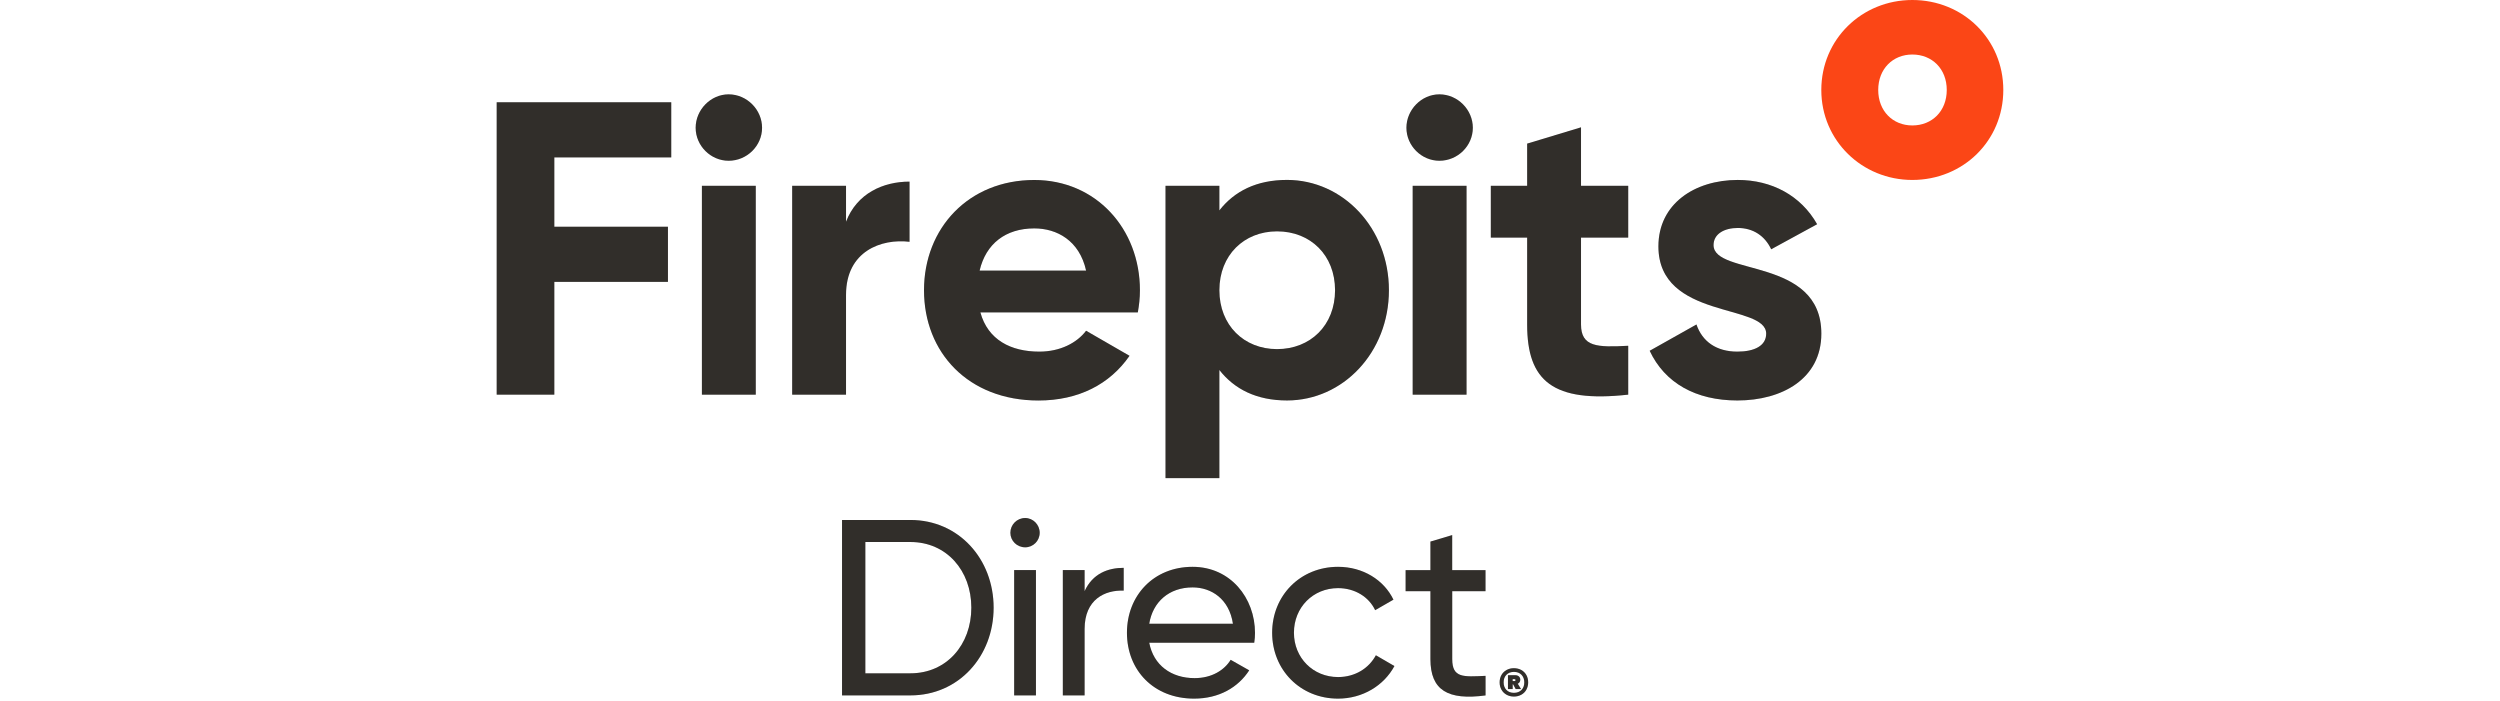<svg xmlns="http://www.w3.org/2000/svg" fill="none" viewBox="0 0 214 60" height="60" width="214">
<path fill="#FB4616" d="M155.904 7.702C155.904 3.356 159.376 0 163.694 0C168.04 0 171.483 3.356 171.483 7.702C171.483 12.051 168.04 15.404 163.694 15.404C159.407 15.404 155.904 12.051 155.904 7.702ZM166.642 7.702C166.642 5.893 165.387 4.667 163.694 4.667C162.031 4.667 160.776 5.893 160.776 7.702C160.776 9.511 162.031 10.738 163.694 10.738C165.387 10.738 166.642 9.511 166.642 7.702Z"></path>
<path fill="#3D3935" d="M96.189 48.606V50.558C94.579 50.493 92.842 51.309 92.842 53.84V59.525H90.978V48.8H92.842V50.602C93.527 49.101 94.835 48.606 96.189 48.606Z"></path>
<path fill-opacity="0.2" fill="black" d="M96.189 48.606V50.558C94.579 50.493 92.842 51.309 92.842 53.84V59.525H90.978V48.8H92.842V50.602C93.527 49.101 94.835 48.606 96.189 48.606Z"></path>
<path fill="#3D3935" d="M102.257 58.047C103.736 58.047 104.81 57.358 105.346 56.48L106.933 57.38C105.99 58.837 104.359 59.802 102.214 59.802C98.761 59.802 96.467 57.38 96.467 54.161C96.467 50.989 98.74 48.52 102.086 48.52C105.324 48.52 107.428 51.182 107.428 54.183C107.428 54.46 107.407 54.74 107.363 55.02H98.375C98.743 56.951 100.265 58.047 102.257 58.047ZM98.375 53.392H105.539C105.218 51.269 103.693 50.282 102.086 50.282C100.072 50.282 98.677 51.524 98.375 53.392Z"></path>
<path fill-opacity="0.2" fill="black" d="M102.257 58.047C103.736 58.047 104.81 57.358 105.346 56.48L106.933 57.38C105.99 58.837 104.359 59.802 102.214 59.802C98.761 59.802 96.467 57.38 96.467 54.161C96.467 50.989 98.74 48.52 102.086 48.52C105.324 48.52 107.428 51.182 107.428 54.183C107.428 54.46 107.407 54.74 107.363 55.02H98.375C98.743 56.951 100.265 58.047 102.257 58.047ZM98.375 53.392H105.539C105.218 51.269 103.693 50.282 102.086 50.282C100.072 50.282 98.677 51.524 98.375 53.392Z"></path>
<path fill="#3D3935" d="M108.896 54.161C108.896 50.989 111.3 48.52 114.538 48.52C116.661 48.52 118.463 49.638 119.279 51.331L117.713 52.231C117.178 51.095 115.976 50.344 114.538 50.344C112.393 50.344 110.761 51.994 110.761 54.161C110.761 56.306 112.393 57.956 114.538 57.956C115.995 57.956 117.175 57.206 117.775 56.091L119.363 57.013C118.463 58.688 116.639 59.802 114.538 59.802C111.3 59.802 108.896 57.337 108.896 54.161Z"></path>
<path fill-opacity="0.2" fill="black" d="M108.896 54.161C108.896 50.989 111.3 48.52 114.538 48.52C116.661 48.52 118.463 49.638 119.279 51.331L117.713 52.231C117.178 51.095 115.976 50.344 114.538 50.344C112.393 50.344 110.761 51.994 110.761 54.161C110.761 56.306 112.393 57.956 114.538 57.956C115.995 57.956 117.175 57.206 117.775 56.091L119.363 57.013C118.463 58.688 116.639 59.802 114.538 59.802C111.3 59.802 108.896 57.337 108.896 54.161Z"></path>
<path fill="#3D3935" d="M47.45 13.474V19.408H57.176V24.128H47.45V33.782H42.516V8.754H57.459V13.474H47.45Z"></path>
<path fill-opacity="0.2" fill="black" d="M47.45 13.474V19.408H57.176V24.128H47.45V33.782H42.516V8.754H57.459V13.474H47.45Z"></path>
<path fill="#3D3935" d="M59.548 10.937C59.548 9.399 60.834 8.076 62.371 8.076C63.944 8.076 65.233 9.399 65.233 10.937C65.233 12.475 63.947 13.76 62.371 13.76C60.834 13.76 59.548 12.475 59.548 10.937ZM60.083 15.905H64.694V33.782H60.083V15.905Z"></path>
<path fill-opacity="0.2" fill="black" d="M59.548 10.937C59.548 9.399 60.834 8.076 62.371 8.076C63.944 8.076 65.233 9.399 65.233 10.937C65.233 12.475 63.947 13.76 62.371 13.76C60.834 13.76 59.548 12.475 59.548 10.937ZM60.083 15.905H64.694V33.782H60.083V15.905Z"></path>
<path fill="#3D3935" d="M77.856 15.547V20.697C75.459 20.41 72.42 21.484 72.42 25.236V33.782H67.81V15.905H72.42V18.981C73.351 16.55 75.602 15.547 77.856 15.547Z"></path>
<path fill-opacity="0.2" fill="black" d="M77.856 15.547V20.697C75.459 20.41 72.42 21.484 72.42 25.236V33.782H67.81V15.905H72.42V18.981C73.351 16.55 75.602 15.547 77.856 15.547Z"></path>
<path fill="#3D3935" d="M88.967 30.099C90.754 30.099 92.186 29.348 92.97 28.312L96.688 30.457C95.006 32.888 92.326 34.283 88.892 34.283C82.887 34.283 79.095 30.173 79.095 24.846C79.095 19.52 82.921 15.407 88.534 15.407C93.826 15.407 97.578 19.591 97.578 24.846C97.578 25.525 97.506 26.132 97.397 26.742H83.92C84.568 29.099 86.535 30.099 88.967 30.099ZM92.97 23.162C92.398 20.588 90.467 19.551 88.537 19.551C86.072 19.551 84.39 20.874 83.855 23.162H92.97Z"></path>
<path fill-opacity="0.2" fill="black" d="M88.967 30.099C90.754 30.099 92.186 29.348 92.97 28.312L96.688 30.457C95.006 32.888 92.326 34.283 88.892 34.283C82.887 34.283 79.095 30.173 79.095 24.846C79.095 19.52 82.921 15.407 88.534 15.407C93.826 15.407 97.578 19.591 97.578 24.846C97.578 25.525 97.506 26.132 97.397 26.742H83.92C84.568 29.099 86.535 30.099 88.967 30.099ZM92.97 23.162C92.398 20.588 90.467 19.551 88.537 19.551C86.072 19.551 84.39 20.874 83.855 23.162H92.97Z"></path>
<path fill="#3D3935" d="M118.892 24.843C118.892 30.17 114.96 34.279 110.169 34.279C107.56 34.279 105.664 33.314 104.378 31.671V40.929H99.768V15.902H104.378V18.01C105.664 16.366 107.56 15.401 110.169 15.401C114.96 15.404 118.892 19.517 118.892 24.843ZM114.281 24.843C114.281 21.839 112.174 19.803 109.313 19.803C106.489 19.803 104.378 21.842 104.378 24.843C104.378 27.848 106.489 29.884 109.313 29.884C112.171 29.884 114.281 27.848 114.281 24.843Z"></path>
<path fill-opacity="0.2" fill="black" d="M118.892 24.843C118.892 30.17 114.96 34.279 110.169 34.279C107.56 34.279 105.664 33.314 104.378 31.671V40.929H99.768V15.902H104.378V18.01C105.664 16.366 107.56 15.401 110.169 15.401C114.96 15.404 118.892 19.517 118.892 24.843ZM114.281 24.843C114.281 21.839 112.174 19.803 109.313 19.803C106.489 19.803 104.378 21.842 104.378 24.843C104.378 27.848 106.489 29.884 109.313 29.884C112.171 29.884 114.281 27.848 114.281 24.843Z"></path>
<path fill="#3D3935" d="M120.39 10.937C120.39 9.399 121.675 8.076 123.213 8.076C124.786 8.076 126.074 9.399 126.074 10.937C126.074 12.475 124.789 13.76 123.213 13.76C121.675 13.76 120.39 12.475 120.39 10.937ZM120.925 15.905H125.536V33.782H120.925V15.905Z"></path>
<path fill-opacity="0.2" fill="black" d="M120.39 10.937C120.39 9.399 121.675 8.076 123.213 8.076C124.786 8.076 126.074 9.399 126.074 10.937C126.074 12.475 124.789 13.76 123.213 13.76C121.675 13.76 120.39 12.475 120.39 10.937ZM120.925 15.905H125.536V33.782H120.925V15.905Z"></path>
<path fill="#3D3935" d="M135.335 20.339V27.776C135.335 29.706 136.73 29.741 139.376 29.598V33.782C132.904 34.498 130.724 32.602 130.724 27.776V20.339H127.614V15.905H130.724V12.294L135.335 10.899V15.905H139.376V20.339H135.335Z"></path>
<path fill-opacity="0.2" fill="black" d="M135.335 20.339V27.776C135.335 29.706 136.73 29.741 139.376 29.598V33.782C132.904 34.498 130.724 32.602 130.724 27.776V20.339H127.614V15.905H130.724V12.294L135.335 10.899V15.905H139.376V20.339H135.335Z"></path>
<path fill="#3D3935" d="M155.907 28.561C155.907 32.421 152.548 34.28 148.722 34.28C145.148 34.28 142.502 32.779 141.213 30.027L145.216 27.776C145.718 29.243 146.932 30.099 148.719 30.099C150.185 30.099 151.185 29.598 151.185 28.561C151.185 25.952 141.96 27.381 141.96 21.089C141.96 17.444 145.07 15.404 148.753 15.404C151.648 15.404 154.151 16.727 155.546 19.193L151.614 21.338C151.079 20.196 150.076 19.514 148.753 19.514C147.611 19.514 146.68 20.015 146.68 20.98C146.683 23.629 155.907 21.983 155.907 28.561Z"></path>
<path fill-opacity="0.2" fill="black" d="M155.907 28.561C155.907 32.421 152.548 34.28 148.722 34.28C145.148 34.28 142.502 32.779 141.213 30.027L145.216 27.776C145.718 29.243 146.932 30.099 148.719 30.099C150.185 30.099 151.185 29.598 151.185 28.561C151.185 25.952 141.96 27.381 141.96 21.089C141.96 17.444 145.07 15.404 148.753 15.404C151.648 15.404 154.151 16.727 155.546 19.193L151.614 21.338C151.079 20.196 150.076 19.514 148.753 19.514C147.611 19.514 146.68 20.015 146.68 20.98C146.683 23.629 155.907 21.983 155.907 28.561Z"></path>
<path fill="#3D3935" d="M85.054 52.016C85.054 56.178 82.072 59.525 77.934 59.525H72.078V44.51H77.934C82.072 44.51 85.054 47.856 85.054 52.016ZM83.146 52.016C83.146 48.843 81.022 46.396 77.934 46.396H74.074V57.635H77.934C81.022 57.638 83.146 55.191 83.146 52.016Z"></path>
<path fill-opacity="0.2" fill="black" d="M85.054 52.016C85.054 56.178 82.072 59.525 77.934 59.525H72.078V44.51H77.934C82.072 44.51 85.054 47.856 85.054 52.016ZM83.146 52.016C83.146 48.843 81.022 46.396 77.934 46.396H74.074V57.635H77.934C81.022 57.638 83.146 55.191 83.146 52.016Z"></path>
<path fill="#3D3935" d="M86.488 45.605C86.488 44.917 87.046 44.341 87.755 44.341C88.44 44.341 88.998 44.92 88.998 45.605C88.998 46.293 88.44 46.851 87.755 46.851C87.046 46.847 86.488 46.29 86.488 45.605ZM86.812 48.8H88.677V59.525H86.812V48.8Z"></path>
<path fill-opacity="0.2" fill="black" d="M86.488 45.605C86.488 44.917 87.046 44.341 87.755 44.341C88.44 44.341 88.998 44.92 88.998 45.605C88.998 46.293 88.44 46.851 87.755 46.851C87.046 46.847 86.488 46.29 86.488 45.605ZM86.812 48.8H88.677V59.525H86.812V48.8Z"></path>
<path fill="#3D3935" d="M124.311 50.602V56.415C124.311 58.046 125.255 57.937 127.163 57.853V59.528C123.947 59.958 122.444 59.098 122.444 56.418V50.605H120.32V48.803H122.444V46.359L124.308 45.802V48.806H127.16V50.609H124.311V50.602Z"></path>
<path fill-opacity="0.2" fill="black" d="M124.311 50.602V56.415C124.311 58.046 125.255 57.937 127.163 57.853V59.528C123.947 59.958 122.444 59.098 122.444 56.418V50.605H120.32V48.803H122.444V46.359L124.308 45.802V48.806H127.16V50.609H124.311V50.602Z"></path>
<path fill="#3D3935" d="M130.224 57.352C130.407 57.455 130.554 57.598 130.656 57.782C130.759 57.965 130.812 58.174 130.812 58.41C130.812 58.641 130.759 58.849 130.656 59.036C130.554 59.223 130.41 59.366 130.224 59.469C130.037 59.572 129.828 59.625 129.592 59.625C129.355 59.625 129.146 59.572 128.96 59.469C128.776 59.366 128.63 59.223 128.524 59.036C128.418 58.852 128.368 58.644 128.368 58.41C128.368 58.174 128.421 57.965 128.524 57.782C128.63 57.598 128.773 57.455 128.96 57.352C129.146 57.249 129.355 57.196 129.592 57.196C129.828 57.199 130.04 57.249 130.224 57.352ZM130.239 59.061C130.401 58.896 130.479 58.681 130.479 58.41C130.479 58.143 130.398 57.925 130.239 57.76C130.077 57.595 129.863 57.514 129.595 57.514C129.327 57.514 129.112 57.595 128.95 57.76C128.788 57.925 128.711 58.143 128.711 58.41C128.711 58.678 128.792 58.896 128.95 59.061C129.112 59.226 129.327 59.307 129.595 59.307C129.863 59.307 130.077 59.223 130.239 59.061ZM130.077 58.392C130.037 58.451 129.984 58.498 129.919 58.526L130.205 58.986H129.744L129.52 58.572H129.486V58.986H129.081V57.797H129.704C129.834 57.797 129.94 57.831 130.018 57.903C130.096 57.975 130.136 58.068 130.136 58.183C130.136 58.264 130.118 58.333 130.077 58.392ZM129.483 58.298H129.638C129.698 58.298 129.729 58.27 129.729 58.214C129.729 58.161 129.698 58.136 129.638 58.136H129.483V58.298Z"></path>
<path fill-opacity="0.2" fill="black" d="M130.224 57.352C130.407 57.455 130.554 57.598 130.656 57.782C130.759 57.965 130.812 58.174 130.812 58.41C130.812 58.641 130.759 58.849 130.656 59.036C130.554 59.223 130.41 59.366 130.224 59.469C130.037 59.572 129.828 59.625 129.592 59.625C129.355 59.625 129.146 59.572 128.96 59.469C128.776 59.366 128.63 59.223 128.524 59.036C128.418 58.852 128.368 58.644 128.368 58.41C128.368 58.174 128.421 57.965 128.524 57.782C128.63 57.598 128.773 57.455 128.96 57.352C129.146 57.249 129.355 57.196 129.592 57.196C129.828 57.199 130.04 57.249 130.224 57.352ZM130.239 59.061C130.401 58.896 130.479 58.681 130.479 58.41C130.479 58.143 130.398 57.925 130.239 57.76C130.077 57.595 129.863 57.514 129.595 57.514C129.327 57.514 129.112 57.595 128.95 57.76C128.788 57.925 128.711 58.143 128.711 58.41C128.711 58.678 128.792 58.896 128.95 59.061C129.112 59.226 129.327 59.307 129.595 59.307C129.863 59.307 130.077 59.223 130.239 59.061ZM130.077 58.392C130.037 58.451 129.984 58.498 129.919 58.526L130.205 58.986H129.744L129.52 58.572H129.486V58.986H129.081V57.797H129.704C129.834 57.797 129.94 57.831 130.018 57.903C130.096 57.975 130.136 58.068 130.136 58.183C130.136 58.264 130.118 58.333 130.077 58.392ZM129.483 58.298H129.638C129.698 58.298 129.729 58.27 129.729 58.214C129.729 58.161 129.698 58.136 129.638 58.136H129.483V58.298Z"></path>
</svg>
